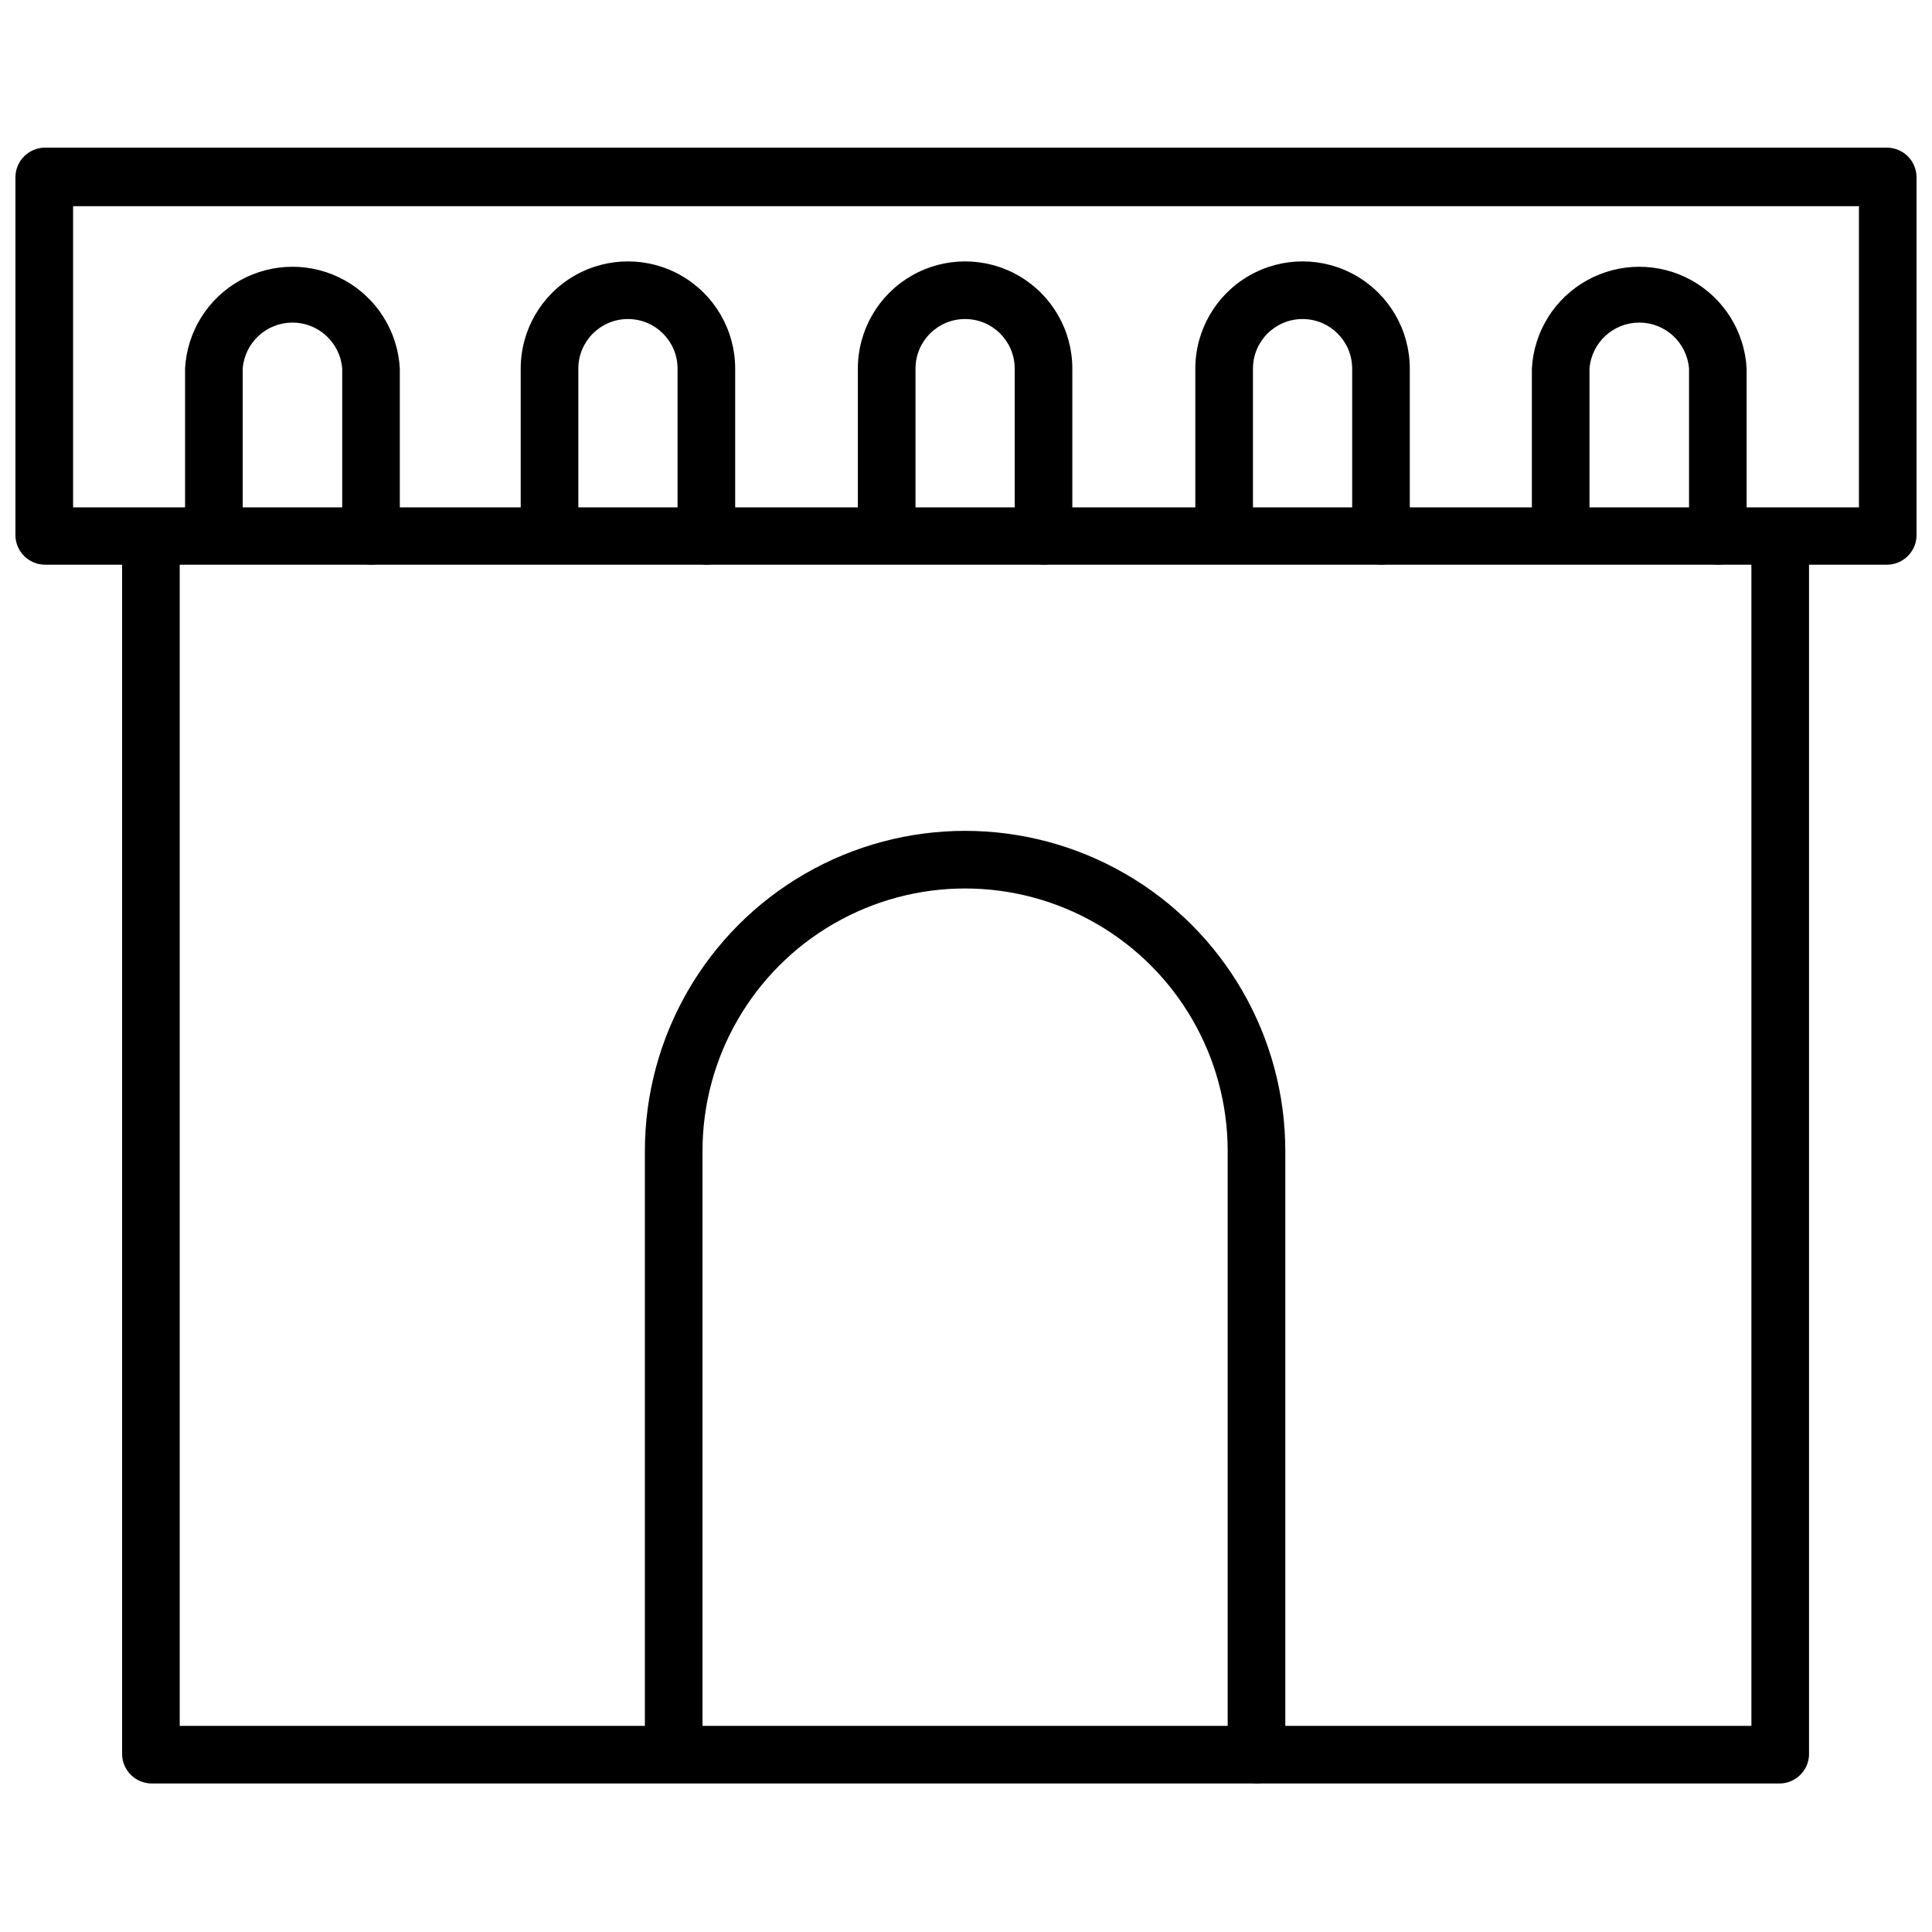 <?xml version="1.0" encoding="UTF-8"?>
<!-- Uploaded to: SVG Find, www.svgrepo.com, Generator: SVG Find Mixer Tools -->
<svg width="800px" height="800px" version="1.1" viewBox="144 144 512 512" xmlns="http://www.w3.org/2000/svg">
 <defs>
  <clipPath id="a">
   <path d="m148.09 183h503.81v111h-503.81z"/>
  </clipPath>
 </defs>
 <path d="m615.77 616.64h-431.54c-4.348 0-7.871-3.523-7.871-7.871v-322.75c0.875-3.504 4.023-5.957 7.633-5.957 3.613 0 6.762 2.453 7.637 5.957v315.35h416.51v-314.88 0.004c0.875-3.504 4.023-5.957 7.633-5.957 3.613 0 6.758 2.453 7.637 5.957v322.75c-0.242 4.07-3.559 7.281-7.637 7.398z"/>
 <g clip-path="url(#a)">
  <path d="m644.03 293.65h-488.07c-4.348 0-7.871-3.527-7.871-7.871v-94.781c0-4.348 3.523-7.871 7.871-7.871h488.07c2.086 0 4.09 0.828 5.566 2.305 1.477 1.477 2.305 3.481 2.305 5.566v95.094c-0.168 4.227-3.644 7.562-7.871 7.559zm-480.66-15.195h473.27v-79.82h-473.27z"/>
 </g>
 <path d="m477.22 616.64c-4.348 0-7.871-3.523-7.871-7.871v-159.72c0-24.863-13.266-47.836-34.793-60.266-21.531-12.434-48.059-12.434-69.59 0-21.531 12.43-34.797 35.402-34.797 60.266v159.96c-0.875 3.504-4.023 5.961-7.633 5.961-3.613 0-6.758-2.457-7.637-5.961v-159.96c0-30.32 16.176-58.336 42.43-73.492 26.258-15.16 58.605-15.16 84.859 0 26.258 15.156 42.43 43.172 42.43 73.492v159.96c-0.113 4.078-3.324 7.394-7.398 7.637z"/>
 <path d="m242.56 293.65c-4.348 0-7.871-3.527-7.871-7.871v-44.086c-0.535-6.887-6.277-12.203-13.188-12.203-6.906 0-12.652 5.316-13.184 12.203v44.398c-0.879 3.504-4.027 5.957-7.637 5.957-3.609 0-6.758-2.453-7.637-5.957v-44.398c0.516-9.812 6.051-18.664 14.645-23.426s19.035-4.762 27.625 0c8.594 4.762 14.129 13.613 14.645 23.426v44.398c-0.152 4.047-3.356 7.316-7.398 7.559z"/>
 <path d="m331.43 293.65c-4.348 0-7.871-3.527-7.871-7.871v-44.086c0-7.262-5.887-13.145-13.148-13.145-7.258 0-13.145 5.883-13.145 13.145v44.398c-0.879 3.504-4.027 5.957-7.637 5.957-3.609 0-6.758-2.453-7.637-5.957v-44.398c0-10.152 5.418-19.535 14.211-24.609 8.793-5.078 19.625-5.078 28.418 0 8.793 5.074 14.207 14.457 14.207 24.609v44.398c-0.152 4.047-3.356 7.316-7.398 7.559z"/>
 <path d="m420.78 293.65c-4.348 0-7.871-3.527-7.871-7.871v-44.086c0-7.262-5.887-13.145-13.148-13.145s-13.145 5.883-13.145 13.145v44.398c-0.879 3.504-4.027 5.957-7.637 5.957s-6.758-2.453-7.637-5.957v-44.398c0-10.152 5.418-19.535 14.211-24.609 8.793-5.078 19.625-5.078 28.418 0 8.793 5.074 14.207 14.457 14.207 24.609v44.398c-0.152 4.047-3.356 7.316-7.398 7.559z"/>
 <path d="m510.21 293.65c-4.348 0-7.871-3.527-7.871-7.871v-44.086c0-7.262-5.887-13.145-13.148-13.145-7.258 0-13.145 5.883-13.145 13.145v44.398c-0.879 3.504-4.027 5.957-7.637 5.957s-6.758-2.453-7.637-5.957v-44.398c0-10.152 5.418-19.535 14.211-24.609 8.793-5.078 19.625-5.078 28.418 0 8.793 5.074 14.207 14.457 14.207 24.609v44.398c-0.152 4.047-3.356 7.316-7.398 7.559z"/>
 <path d="m599.48 293.65c-4.348 0-7.871-3.527-7.871-7.871v-44.086c-0.535-6.887-6.277-12.203-13.188-12.203-6.91 0-12.652 5.316-13.188 12.203v44.398c-0.875 3.504-4.023 5.957-7.633 5.957-3.613 0-6.758-2.453-7.637-5.957v-44.398c0.516-9.812 6.051-18.664 14.645-23.426s19.031-4.762 27.625 0 14.129 13.613 14.645 23.426v44.398c-0.156 4.047-3.356 7.316-7.398 7.559z"/>
</svg>
